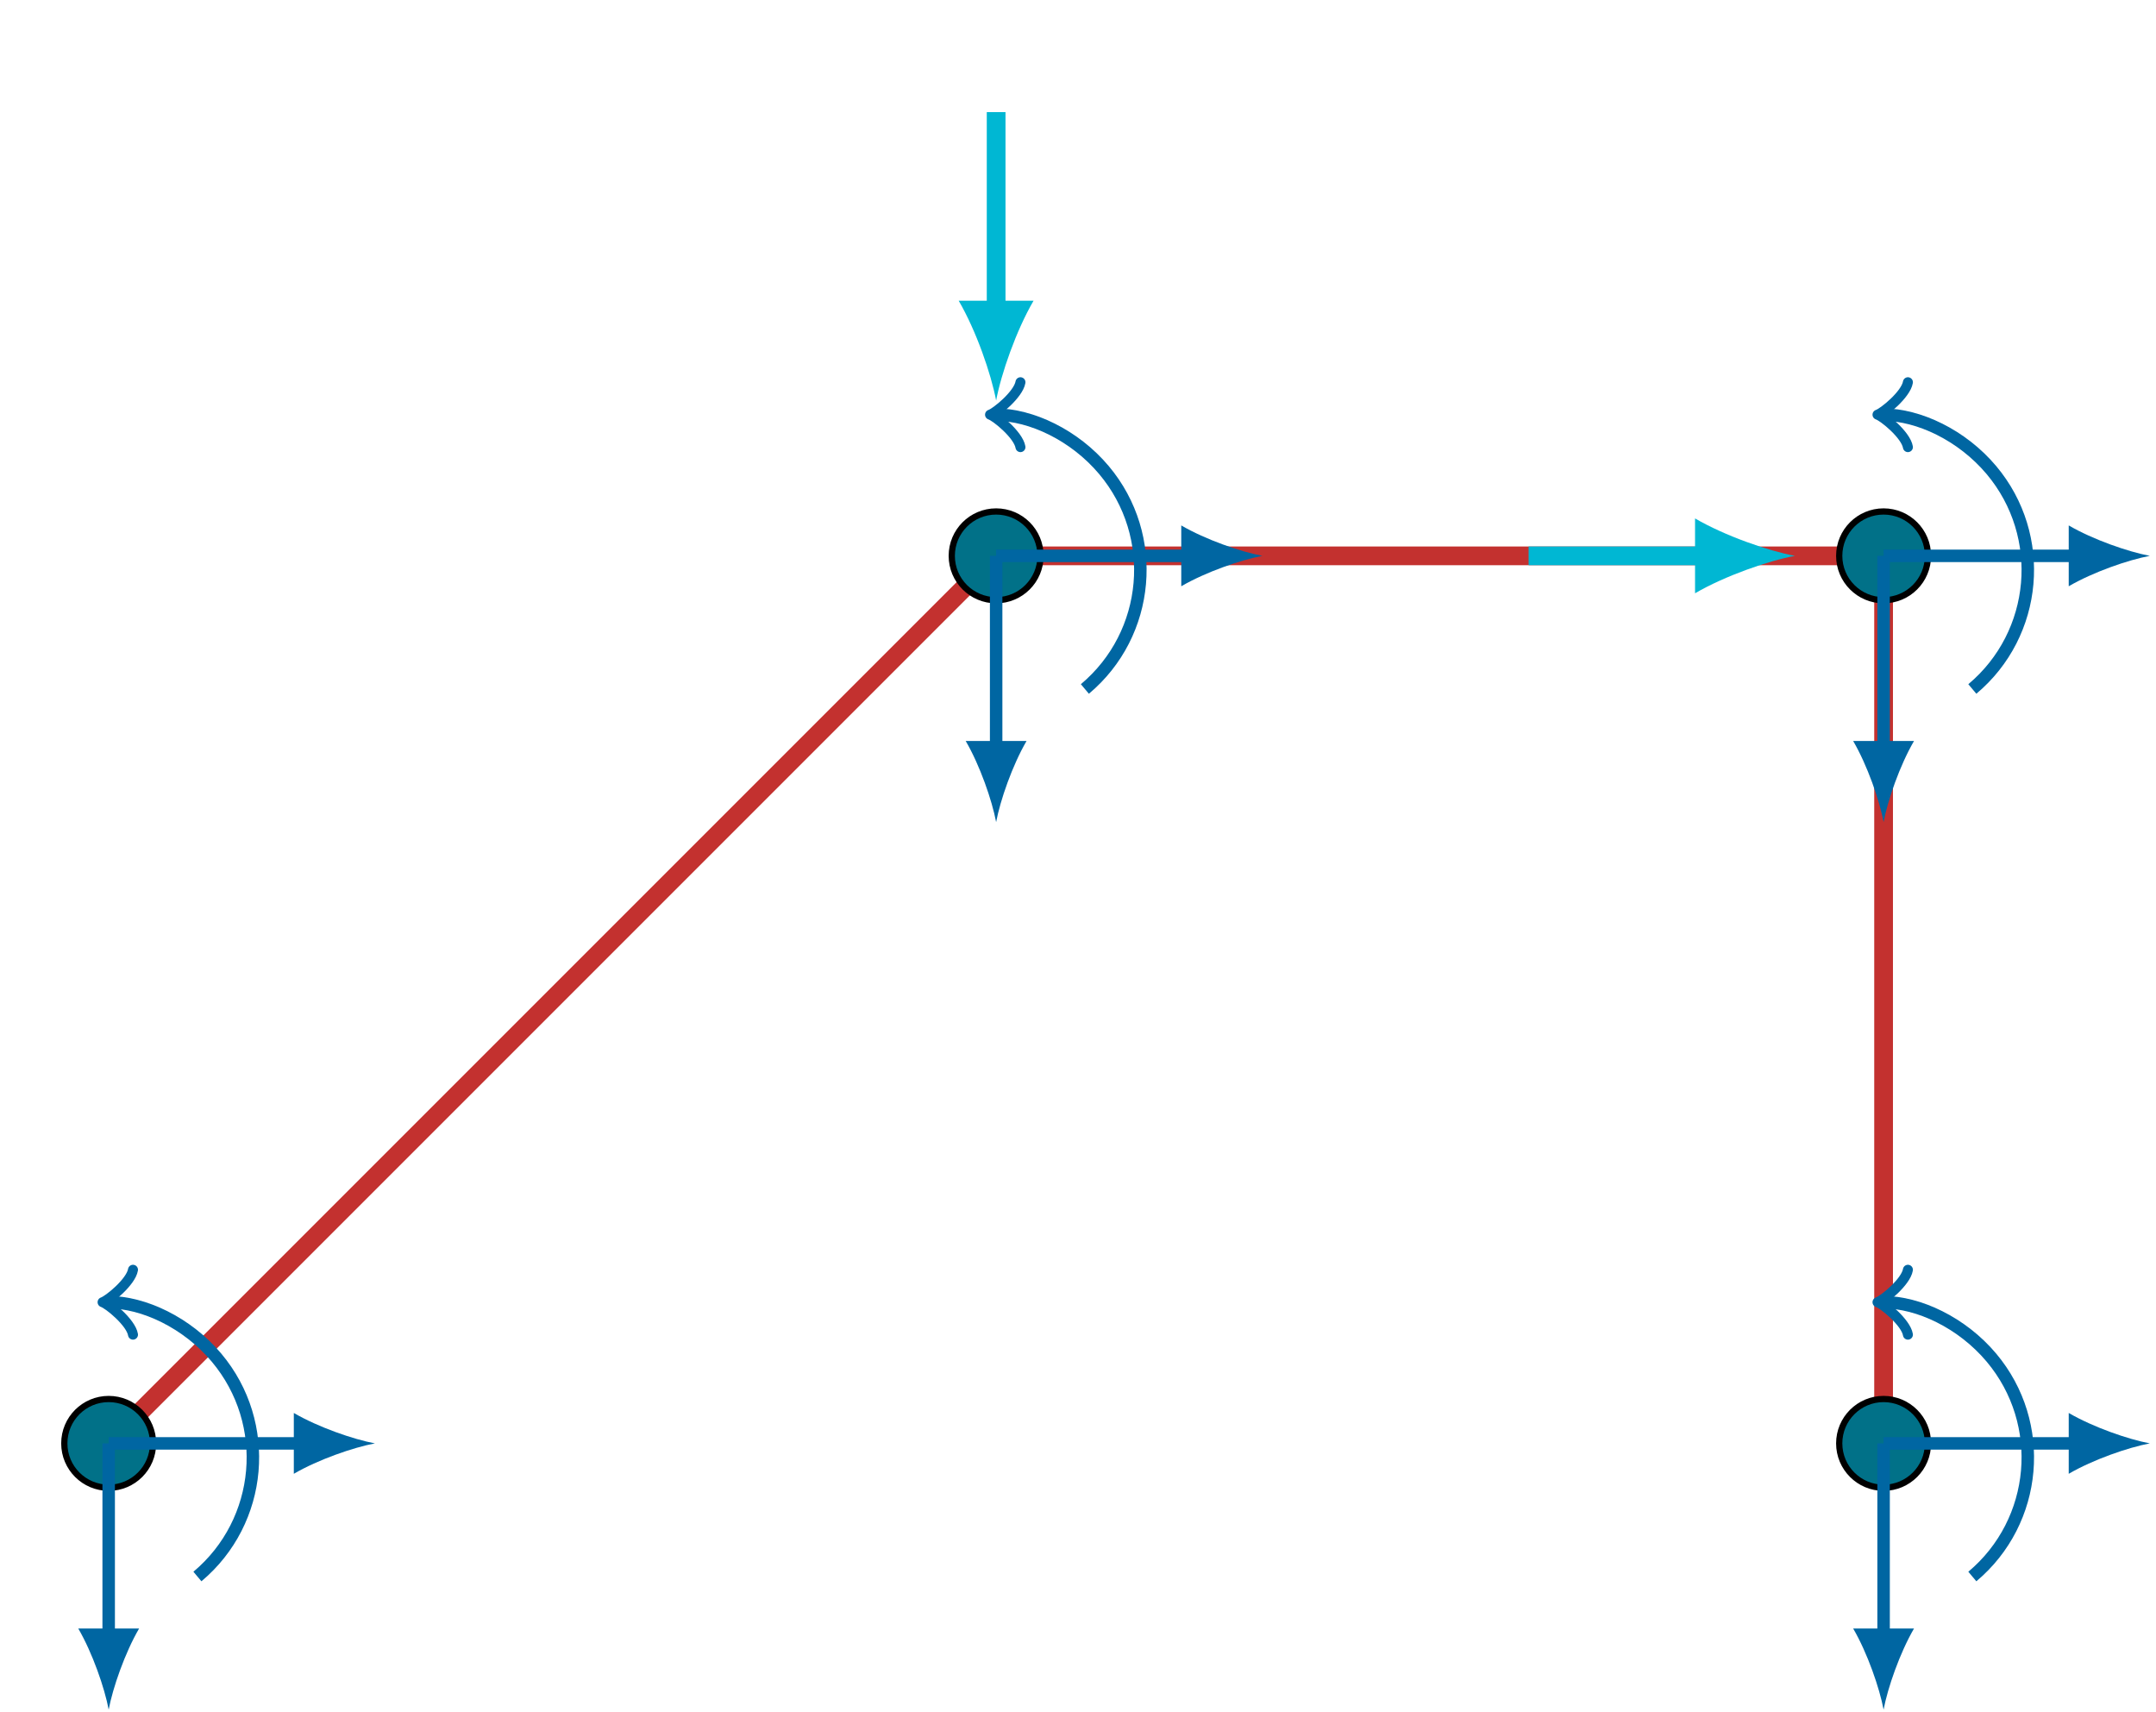 <?xml version="1.0" encoding="UTF-8" standalone="no"?>
<svg
   xmlns:dc="http://purl.org/dc/elements/1.1/"
   xmlns:cc="http://creativecommons.org/ns#"
   xmlns:rdf="http://www.w3.org/1999/02/22-rdf-syntax-ns#"
   xmlns:svg="http://www.w3.org/2000/svg"
   xmlns="http://www.w3.org/2000/svg"
   viewBox="0 0 183.597 145.801"
   height="145.801"
   width="183.597"
   xml:space="preserve"
   id="svg2"
   version="1.1"><defs
     id="defs6"><clipPath
       id="clipPath14"
       clipPathUnits="userSpaceOnUse"><path
         id="path12"
         d="M 0,0 H 612 V 792 H 0 Z" /></clipPath></defs><g
     clip-path="url(#clipPath14)"
     transform="matrix(1.333,0,0,-1.333,-199.497,963.328)"
     id="g10"><g
       transform="translate(156.603,630.476)"
       id="g16"><path
         id="path18"
         style="fill:none;stroke:#c3312f;stroke-width:1.196;stroke-linecap:butt;stroke-linejoin:miter;stroke-miterlimit:10;stroke-dasharray:none;stroke-opacity:1"
         d="M 0,0 56.694,56.694" /></g><g
       transform="translate(156.603,630.476)"
       id="g20"><g
         transform="translate(56.694,56.694)"
         id="g22"><path
           id="path24"
           style="fill:none;stroke:#c3312f;stroke-width:1.196;stroke-linecap:butt;stroke-linejoin:miter;stroke-miterlimit:10;stroke-dasharray:none;stroke-opacity:1"
           d="M 0,0 H 56.694" /></g></g><g
       transform="translate(156.603,630.476)"
       id="g26"><g
         transform="translate(113.387,56.694)"
         id="g28"><path
           id="path30"
           style="fill:none;stroke:#c3312f;stroke-width:1.196;stroke-linecap:butt;stroke-linejoin:miter;stroke-miterlimit:10;stroke-dasharray:none;stroke-opacity:1"
           d="M 0,0 V -56.694" /></g></g><g
       transform="translate(156.603,630.476)"
       id="g32"><g
         transform="translate(2.835)"
         id="g34"><path
           id="path36"
           style="fill:#017188;fill-opacity:1;fill-rule:nonzero;stroke:#000000;stroke-width:0.398;stroke-linecap:butt;stroke-linejoin:miter;stroke-miterlimit:10;stroke-dasharray:none;stroke-opacity:1"
           d="M 0,0 C 0,1.566 -1.269,2.835 -2.835,2.835 -4.4,2.835 -5.67,1.566 -5.67,0 c 0,-1.566 1.27,-2.835 2.835,-2.835 C -1.269,-2.835 0,-1.566 0,0 Z" /></g></g><g
       transform="translate(156.603,630.476)"
       id="g38"><g
         transform="translate(59.529,56.694)"
         id="g40"><path
           id="path42"
           style="fill:#017188;fill-opacity:1;fill-rule:nonzero;stroke:#000000;stroke-width:0.398;stroke-linecap:butt;stroke-linejoin:miter;stroke-miterlimit:10;stroke-dasharray:none;stroke-opacity:1"
           d="M 0,0 C 0,1.566 -1.269,2.835 -2.835,2.835 -4.401,2.835 -5.67,1.566 -5.67,0 c 0,-1.566 1.269,-2.835 2.835,-2.835 C -1.269,-2.835 0,-1.566 0,0 Z" /></g></g><g
       transform="translate(156.603,630.476)"
       id="g44"><g
         transform="translate(116.222,56.694)"
         id="g46"><path
           id="path48"
           style="fill:#017188;fill-opacity:1;fill-rule:nonzero;stroke:#000000;stroke-width:0.398;stroke-linecap:butt;stroke-linejoin:miter;stroke-miterlimit:10;stroke-dasharray:none;stroke-opacity:1"
           d="M 0,0 C 0,1.566 -1.269,2.835 -2.835,2.835 -4.4,2.835 -5.67,1.566 -5.67,0 c 0,-1.566 1.27,-2.835 2.835,-2.835 C -1.269,-2.835 0,-1.566 0,0 Z" /></g></g><g
       transform="translate(156.603,630.476)"
       id="g50"><g
         transform="translate(116.222)"
         id="g52"><path
           id="path54"
           style="fill:#017188;fill-opacity:1;fill-rule:nonzero;stroke:#000000;stroke-width:0.398;stroke-linecap:butt;stroke-linejoin:miter;stroke-miterlimit:10;stroke-dasharray:none;stroke-opacity:1"
           d="M 0,0 C 0,1.566 -1.269,2.835 -2.835,2.835 -4.4,2.835 -5.67,1.566 -5.67,0 c 0,-1.566 1.27,-2.835 2.835,-2.835 C -1.269,-2.835 0,-1.566 0,0 Z" /></g></g><g
       transform="translate(156.603,630.476)"
       id="g56"><g
         transform="translate(56.694,85.04)"
         id="g58"><path
           id="path60"
           style="fill:none;stroke:#00b7d3;stroke-width:1.196;stroke-linecap:butt;stroke-linejoin:miter;stroke-miterlimit:10;stroke-dasharray:none;stroke-opacity:1"
           d="M 0,0 V -12.687" /></g></g><g
       transform="rotate(-90,458.063,244.767)"
       id="g62"><g
         transform="translate(5.739)"
         id="g64"><path
           id="path66"
           style="fill:#00b7d3;fill-opacity:1;fill-rule:nonzero;stroke:none"
           d="M 0,0 C -1.7,0.319 -4.463,1.275 -6.376,2.391 V -2.391 C -4.463,-1.275 -1.7,-0.319 0,0" /></g></g><g
       transform="translate(156.603,630.476)"
       id="g68"><g
         transform="translate(90.71,56.694)"
         id="g70"><path
           id="path72"
           style="fill:none;stroke:#00b7d3;stroke-width:1.196;stroke-linecap:butt;stroke-linejoin:miter;stroke-miterlimit:10;stroke-dasharray:none;stroke-opacity:1"
           d="M 0,0 H 11.27" /></g></g><g
       transform="translate(258.582,687.17)"
       id="g74"><g
         transform="translate(5.739)"
         id="g76"><path
           id="path78"
           style="fill:#00b7d3;fill-opacity:1;fill-rule:nonzero;stroke:none"
           d="M 0,0 C -1.7,0.319 -4.463,1.275 -6.376,2.391 V -2.391 C -4.463,-1.275 -1.7,-0.319 0,0" /></g></g><g
       transform="translate(156.603,630.476)"
       id="g80"><path
         id="path82"
         style="fill:none;stroke:#0066a2;stroke-width:0.797;stroke-linecap:butt;stroke-linejoin:miter;stroke-miterlimit:10;stroke-dasharray:none;stroke-opacity:1"
         d="M 0,0 H 12.346" /></g><g
       transform="translate(168.949,630.476)"
       id="g84"><g
         transform="translate(4.662)"
         id="g86"><path
           id="path88"
           style="fill:#0066a2;fill-opacity:1;fill-rule:nonzero;stroke:none"
           d="M 0,0 C -1.381,0.259 -3.626,1.036 -5.181,1.943 V -1.943 C -3.626,-1.036 -1.381,-0.259 0,0" /></g></g><g
       transform="translate(156.603,630.476)"
       id="g90"><path
         id="path92"
         style="fill:none;stroke:#0066a2;stroke-width:0.797;stroke-linecap:butt;stroke-linejoin:miter;stroke-miterlimit:10;stroke-dasharray:none;stroke-opacity:1"
         d="M 0,0 V -12.346" /></g><g
       transform="rotate(-90,387.367,230.764)"
       id="g94"><g
         transform="translate(4.662)"
         id="g96"><path
           id="path98"
           style="fill:#0066a2;fill-opacity:1;fill-rule:nonzero;stroke:none"
           d="M 0,0 C -1.381,0.259 -3.626,1.036 -5.181,1.943 V -1.943 C -3.626,-1.036 -1.381,-0.259 0,0" /></g></g><g
       transform="translate(156.603,630.476)"
       id="g100"><g
         transform="translate(5.669,-8.504)"
         id="g102"><path
           id="path104"
           style="fill:none;stroke:#0066a2;stroke-width:0.797;stroke-linecap:butt;stroke-linejoin:miter;stroke-miterlimit:10;stroke-dasharray:none;stroke-opacity:1"
           d="m 0,0 c 4.197,3.522 4.745,9.78 1.223,13.978 -1.885,2.246 -4.668,3.544 -6.893,3.544" /></g></g><g
       transform="rotate(180,78.301,319.747)"
       id="g106"><g
         transform="translate(-1.554,2.072)"
         id="g108"><path
           id="path110"
           style="fill:none;stroke:#0066a2;stroke-width:0.638;stroke-linecap:round;stroke-linejoin:round;stroke-miterlimit:10;stroke-dasharray:none;stroke-opacity:1"
           d="M 0,0 C 0.13,-0.777 1.554,-1.943 1.943,-2.072 1.554,-2.202 0.13,-3.367 0,-4.144" /></g></g><g
       transform="translate(156.603,630.476)"
       id="g112"><g
         transform="translate(56.694,56.694)"
         id="g114"><path
           id="path116"
           style="fill:none;stroke:#0066a2;stroke-width:0.797;stroke-linecap:butt;stroke-linejoin:miter;stroke-miterlimit:10;stroke-dasharray:none;stroke-opacity:1"
           d="M 0,0 H 12.346" /></g></g><g
       transform="translate(225.642,687.17)"
       id="g118"><g
         transform="translate(4.662)"
         id="g120"><path
           id="path122"
           style="fill:#0066a2;fill-opacity:1;fill-rule:nonzero;stroke:none"
           d="M 0,0 C -1.381,0.259 -3.626,1.036 -5.181,1.943 V -1.943 C -3.626,-1.036 -1.381,-0.259 0,0" /></g></g><g
       transform="translate(156.603,630.476)"
       id="g124"><g
         transform="translate(56.694,56.694)"
         id="g126"><path
           id="path128"
           style="fill:none;stroke:#0066a2;stroke-width:0.797;stroke-linecap:butt;stroke-linejoin:miter;stroke-miterlimit:10;stroke-dasharray:none;stroke-opacity:1"
           d="M 0,0 V -12.346" /></g></g><g
       transform="rotate(-90,444.06,230.764)"
       id="g130"><g
         transform="translate(4.662)"
         id="g132"><path
           id="path134"
           style="fill:#0066a2;fill-opacity:1;fill-rule:nonzero;stroke:none"
           d="M 0,0 C -1.381,0.259 -3.626,1.036 -5.181,1.943 V -1.943 C -3.626,-1.036 -1.381,-0.259 0,0" /></g></g><g
       transform="translate(156.603,630.476)"
       id="g136"><g
         transform="translate(62.363,48.19)"
         id="g138"><path
           id="path140"
           style="fill:none;stroke:#0066a2;stroke-width:0.797;stroke-linecap:butt;stroke-linejoin:miter;stroke-miterlimit:10;stroke-dasharray:none;stroke-opacity:1"
           d="m 0,0 c 4.197,3.522 4.745,9.78 1.223,13.978 -1.885,2.246 -4.668,3.544 -6.893,3.544" /></g></g><g
       transform="rotate(180,106.648,348.094)"
       id="g142"><g
         transform="translate(-1.554,2.072)"
         id="g144"><path
           id="path146"
           style="fill:none;stroke:#0066a2;stroke-width:0.638;stroke-linecap:round;stroke-linejoin:round;stroke-miterlimit:10;stroke-dasharray:none;stroke-opacity:1"
           d="M 0,0 C 0.13,-0.777 1.554,-1.943 1.943,-2.072 1.554,-2.202 0.13,-3.367 0,-4.144" /></g></g><g
       transform="translate(156.603,630.476)"
       id="g148"><g
         transform="translate(113.387,56.694)"
         id="g150"><path
           id="path152"
           style="fill:none;stroke:#0066a2;stroke-width:0.797;stroke-linecap:butt;stroke-linejoin:miter;stroke-miterlimit:10;stroke-dasharray:none;stroke-opacity:1"
           d="M 0,0 H 12.346" /></g></g><g
       transform="translate(282.336,687.17)"
       id="g154"><g
         transform="translate(4.662)"
         id="g156"><path
           id="path158"
           style="fill:#0066a2;fill-opacity:1;fill-rule:nonzero;stroke:none"
           d="M 0,0 C -1.381,0.259 -3.626,1.036 -5.181,1.943 V -1.943 C -3.626,-1.036 -1.381,-0.259 0,0" /></g></g><g
       transform="translate(156.603,630.476)"
       id="g160"><g
         transform="translate(113.387,56.694)"
         id="g162"><path
           id="path164"
           style="fill:none;stroke:#0066a2;stroke-width:0.797;stroke-linecap:butt;stroke-linejoin:miter;stroke-miterlimit:10;stroke-dasharray:none;stroke-opacity:1"
           d="M 0,0 V -12.346" /></g></g><g
       transform="rotate(-90,472.407,202.417)"
       id="g166"><g
         transform="translate(4.662)"
         id="g168"><path
           id="path170"
           style="fill:#0066a2;fill-opacity:1;fill-rule:nonzero;stroke:none"
           d="M 0,0 C -1.381,0.259 -3.626,1.036 -5.181,1.943 V -1.943 C -3.626,-1.036 -1.381,-0.259 0,0" /></g></g><g
       transform="translate(156.603,630.476)"
       id="g172"><g
         transform="translate(119.056,48.19)"
         id="g174"><path
           id="path176"
           style="fill:none;stroke:#0066a2;stroke-width:0.797;stroke-linecap:butt;stroke-linejoin:miter;stroke-miterlimit:10;stroke-dasharray:none;stroke-opacity:1"
           d="m 0,0 c 4.197,3.522 4.745,9.78 1.223,13.978 -1.885,2.246 -4.668,3.544 -6.893,3.544" /></g></g><g
       transform="rotate(180,134.995,348.094)"
       id="g178"><g
         transform="translate(-1.554,2.072)"
         id="g180"><path
           id="path182"
           style="fill:none;stroke:#0066a2;stroke-width:0.638;stroke-linecap:round;stroke-linejoin:round;stroke-miterlimit:10;stroke-dasharray:none;stroke-opacity:1"
           d="M 0,0 C 0.13,-0.777 1.554,-1.943 1.943,-2.072 1.554,-2.202 0.13,-3.367 0,-4.144" /></g></g><g
       transform="translate(156.603,630.476)"
       id="g184"><g
         transform="translate(113.387)"
         id="g186"><path
           id="path188"
           style="fill:none;stroke:#0066a2;stroke-width:0.797;stroke-linecap:butt;stroke-linejoin:miter;stroke-miterlimit:10;stroke-dasharray:none;stroke-opacity:1"
           d="M 0,0 H 12.346" /></g></g><g
       transform="translate(282.336,630.476)"
       id="g190"><g
         transform="translate(4.662)"
         id="g192"><path
           id="path194"
           style="fill:#0066a2;fill-opacity:1;fill-rule:nonzero;stroke:none"
           d="M 0,0 C -1.381,0.259 -3.626,1.036 -5.181,1.943 V -1.943 C -3.626,-1.036 -1.381,-0.259 0,0" /></g></g><g
       transform="translate(156.603,630.476)"
       id="g196"><g
         transform="translate(113.387)"
         id="g198"><path
           id="path200"
           style="fill:none;stroke:#0066a2;stroke-width:0.797;stroke-linecap:butt;stroke-linejoin:miter;stroke-miterlimit:10;stroke-dasharray:none;stroke-opacity:1"
           d="M 0,0 V -12.346" /></g></g><g
       transform="rotate(-90,444.06,174.07)"
       id="g202"><g
         transform="translate(4.662)"
         id="g204"><path
           id="path206"
           style="fill:#0066a2;fill-opacity:1;fill-rule:nonzero;stroke:none"
           d="M 0,0 C -1.381,0.259 -3.626,1.036 -5.181,1.943 V -1.943 C -3.626,-1.036 -1.381,-0.259 0,0" /></g></g><g
       transform="translate(156.603,630.476)"
       id="g208"><g
         transform="translate(119.056,-8.504)"
         id="g210"><path
           id="path212"
           style="fill:none;stroke:#0066a2;stroke-width:0.797;stroke-linecap:butt;stroke-linejoin:miter;stroke-miterlimit:10;stroke-dasharray:none;stroke-opacity:1"
           d="m 0,0 c 4.197,3.522 4.745,9.78 1.223,13.978 -1.885,2.246 -4.668,3.544 -6.893,3.544" /></g></g><g
       transform="rotate(180,134.995,319.747)"
       id="g214"><g
         transform="translate(-1.554,2.072)"
         id="g216"><path
           id="path218"
           style="fill:none;stroke:#0066a2;stroke-width:0.638;stroke-linecap:round;stroke-linejoin:round;stroke-miterlimit:10;stroke-dasharray:none;stroke-opacity:1"
           d="M 0,0 C 0.13,-0.777 1.554,-1.943 1.943,-2.072 1.554,-2.202 0.13,-3.367 0,-4.144" /></g></g></g></svg>